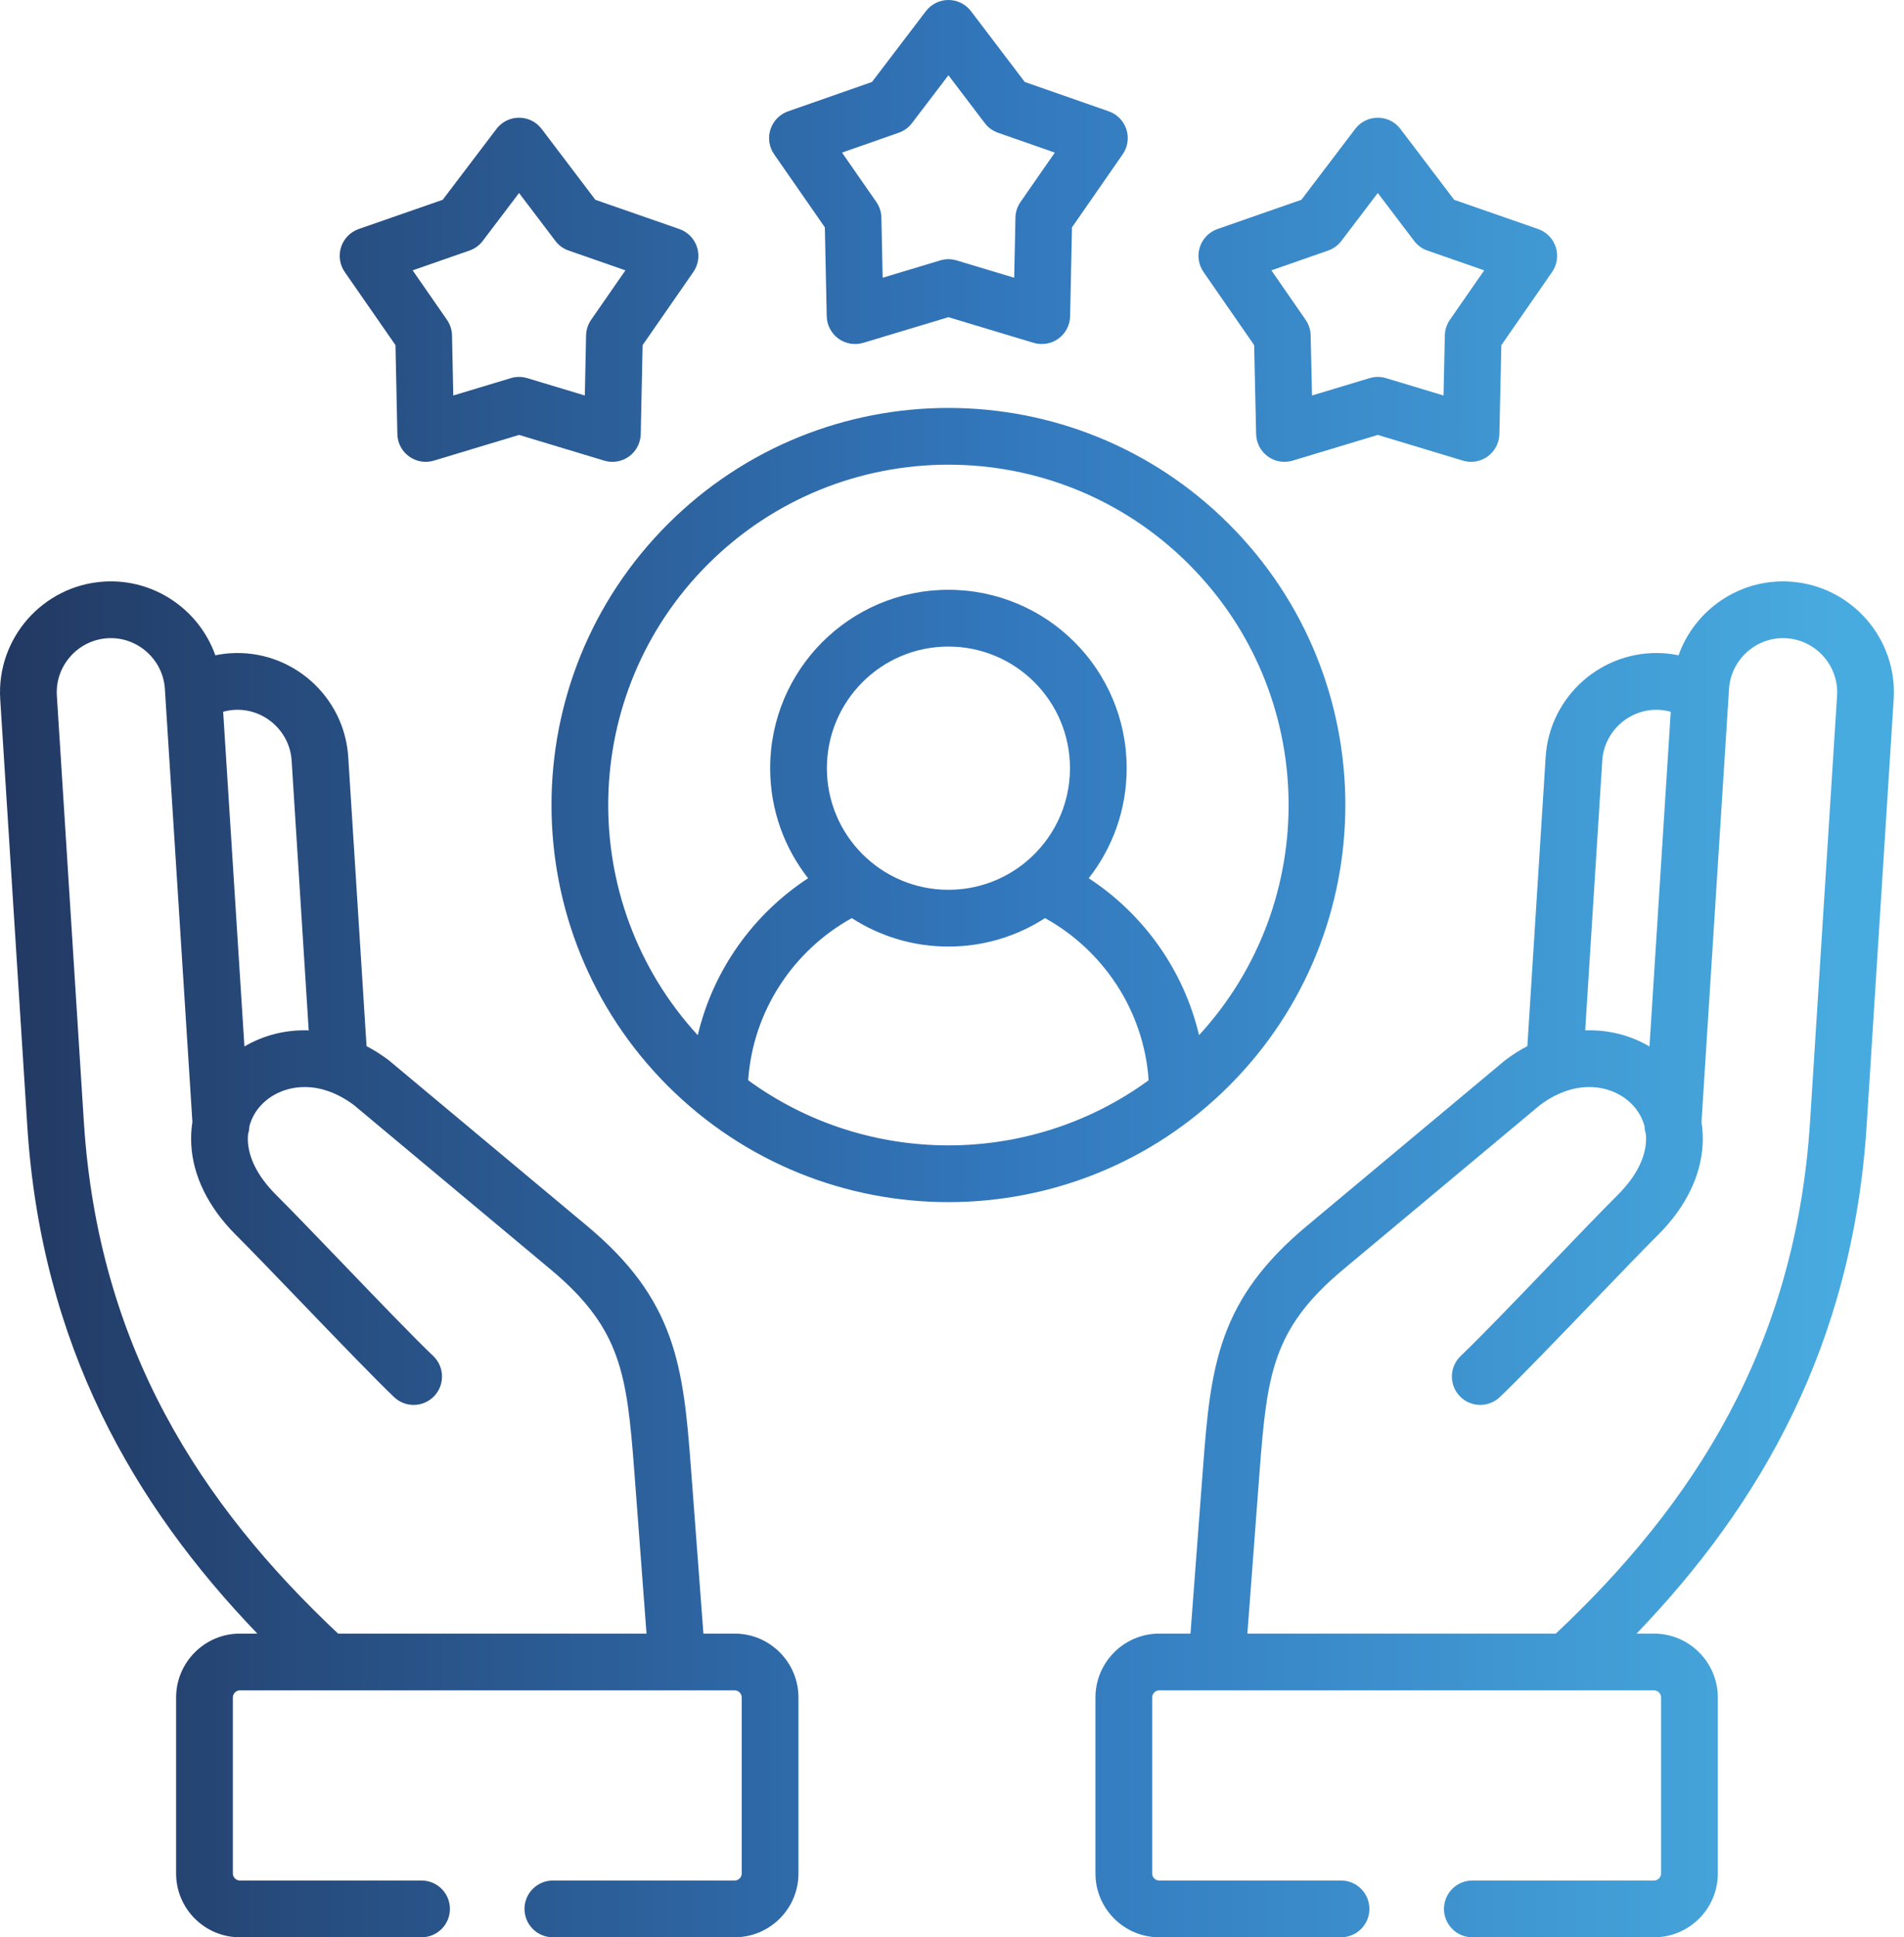 <svg width="59" height="60" viewBox="0 0 59 60" fill="none" xmlns="http://www.w3.org/2000/svg">
<path fill-rule="evenodd" clip-rule="evenodd" d="M26.75 10.618C26.487 10.697 26.202 10.649 25.98 10.487C25.758 10.325 25.624 10.069 25.618 9.795L25.56 7.041L23.989 4.779C23.832 4.554 23.79 4.268 23.875 4.007C23.959 3.746 24.161 3.539 24.421 3.448L27.02 2.539L28.69 0.347C28.856 0.128 29.115 -8.29697e-05 29.39 3.14713e-05C29.664 0 29.923 0.129 30.089 0.347L31.755 2.539L34.358 3.448C34.617 3.539 34.819 3.745 34.904 4.007C34.988 4.268 34.946 4.554 34.789 4.779L33.218 7.041L33.16 9.795C33.155 10.069 33.021 10.325 32.799 10.487C32.577 10.649 32.292 10.697 32.029 10.618L29.389 9.824L26.75 10.618ZM29.642 8.065L31.427 8.602L31.466 6.739C31.47 6.566 31.524 6.398 31.623 6.256L32.686 4.726L30.925 4.111C30.763 4.054 30.62 3.951 30.516 3.813L29.389 2.331L28.259 3.814C28.155 3.951 28.013 4.054 27.85 4.111L26.092 4.726L27.155 6.256C27.254 6.398 27.309 6.566 27.312 6.739L27.351 8.602L29.136 8.065C29.301 8.015 29.477 8.015 29.642 8.065ZM13.445 14.266C13.182 14.346 12.897 14.298 12.675 14.136C12.452 13.975 12.318 13.718 12.313 13.444L12.255 10.689L10.683 8.425C10.527 8.199 10.485 7.913 10.569 7.651C10.655 7.39 10.857 7.184 11.116 7.093L13.718 6.188L15.384 3.993C15.55 3.774 15.809 3.645 16.084 3.646C16.359 3.646 16.618 3.774 16.784 3.993L18.449 6.188L21.051 7.093C21.311 7.184 21.513 7.39 21.598 7.651C21.683 7.913 21.641 8.199 21.484 8.425L19.913 10.689L19.855 13.443C19.849 13.718 19.715 13.975 19.493 14.136C19.27 14.298 18.985 14.346 18.722 14.266L16.084 13.47L13.445 14.266ZM14.007 10.387L14.046 12.249L15.83 11.711C15.995 11.661 16.172 11.661 16.338 11.711L18.122 12.249L18.161 10.387C18.164 10.215 18.219 10.047 18.317 9.905L19.38 8.373L17.621 7.76C17.457 7.704 17.314 7.6 17.21 7.462L16.084 5.978L14.958 7.462C14.853 7.6 14.71 7.704 14.547 7.76L12.787 8.373L13.85 9.905C13.948 10.047 14.003 10.215 14.007 10.387ZM39.286 14.136C39.508 14.298 39.793 14.346 40.056 14.266L42.695 13.47L45.33 14.266C45.593 14.346 45.878 14.298 46.1 14.136C46.322 13.975 46.456 13.719 46.462 13.444L46.523 10.69L48.095 8.425C48.252 8.199 48.294 7.913 48.209 7.652C48.124 7.39 47.922 7.184 47.662 7.093L45.061 6.188L43.395 3.993C43.229 3.774 42.97 3.646 42.695 3.646C42.42 3.645 42.161 3.774 41.995 3.992L40.326 6.188L37.727 7.093C37.468 7.184 37.266 7.39 37.181 7.651C37.096 7.912 37.138 8.198 37.294 8.424L38.863 10.689L38.924 13.444C38.93 13.719 39.064 13.975 39.286 14.136ZM40.656 12.249L40.614 10.387C40.611 10.214 40.556 10.047 40.458 9.905L39.397 8.373L41.155 7.76C41.318 7.703 41.461 7.6 41.565 7.462L42.694 5.977L43.821 7.462C43.925 7.6 44.069 7.704 44.232 7.76L45.992 8.373L44.928 9.905C44.83 10.046 44.776 10.214 44.772 10.386L44.731 12.249L42.949 11.711C42.783 11.661 42.606 11.661 42.441 11.711L40.656 12.249ZM38.085 33.63C33.283 38.432 25.496 38.432 20.691 33.63L20.691 33.63C15.889 28.825 15.889 21.038 20.691 16.235L20.691 16.235C25.496 11.434 33.283 11.434 38.085 16.235L38.085 16.235C42.89 21.038 42.89 28.825 38.085 33.63ZM21.622 32.062C17.821 27.924 17.925 21.487 21.934 17.478C26.053 13.363 32.727 13.363 36.842 17.478L36.842 17.479C40.853 21.487 40.958 27.923 37.155 32.061C36.679 30.037 35.428 28.306 33.737 27.2C34.474 26.261 34.913 25.078 34.913 23.792C34.913 20.74 32.441 18.267 29.389 18.267C26.338 18.267 23.865 20.74 23.865 23.792C23.865 25.078 24.305 26.261 25.041 27.2C23.35 28.306 22.098 30.038 21.622 32.062ZM26.395 28.435C27.258 28.992 28.285 29.316 29.389 29.316C30.493 29.316 31.521 28.992 32.383 28.435C34.187 29.434 35.447 31.303 35.593 33.457C31.908 36.146 26.872 36.146 23.184 33.457C23.331 31.303 24.59 29.434 26.395 28.435ZM31.729 26.744C31.086 27.253 30.273 27.558 29.389 27.558C27.309 27.558 25.623 25.872 25.623 23.792C25.623 21.711 27.309 20.025 29.389 20.025C31.47 20.025 33.156 21.711 33.156 23.792C33.156 24.969 32.616 26.019 31.77 26.71C31.756 26.721 31.742 26.732 31.729 26.744ZM35.92 58.242C35.803 58.242 35.703 58.143 35.703 58.025V52.573C35.703 52.452 35.806 52.352 35.92 52.352H51.255C51.37 52.352 51.473 52.452 51.473 52.573V58.025C51.473 58.142 51.373 58.242 51.255 58.242H45.624C45.139 58.242 44.745 58.636 44.745 59.121C44.745 59.606 45.139 60 45.624 60H51.255C52.344 60 53.231 59.114 53.231 58.025V52.573C53.231 51.488 52.347 50.595 51.255 50.595H50.712C54.546 46.609 57.409 41.659 57.843 34.855L57.843 34.854L58.68 21.659L58.68 21.659L58.68 21.658C58.801 19.77 57.359 18.134 55.47 18.013C53.906 17.913 52.515 18.887 52.014 20.295C51.862 20.264 51.706 20.243 51.548 20.232L51.545 20.232C49.657 20.111 48.017 21.555 47.896 23.442L47.896 23.444L47.329 32.4C47.098 32.52 46.87 32.665 46.646 32.834C46.634 32.843 46.623 32.852 46.612 32.861L40.491 37.973L40.491 37.973C39.162 39.083 38.389 40.153 37.939 41.402C37.505 42.607 37.394 43.929 37.279 45.445L37.279 45.446L36.89 50.595H35.92C34.828 50.595 33.945 51.488 33.945 52.573V58.025C33.945 59.113 34.832 60 35.92 60H41.555C42.041 60 42.434 59.606 42.434 59.121C42.434 58.636 42.041 58.242 41.555 58.242H35.92ZM51.113 32.411C50.53 32.066 49.843 31.887 49.121 31.912L49.65 23.555L49.65 23.554C49.709 22.636 50.514 21.928 51.431 21.986C51.549 21.994 51.663 22.014 51.772 22.044L51.113 32.411ZM51.005 35.355C51.009 35.276 51.008 35.199 51.001 35.124C50.977 35.048 50.962 34.967 50.96 34.884C50.894 34.63 50.763 34.402 50.582 34.213C50.021 33.627 48.891 33.351 47.721 34.225L41.617 39.322L41.617 39.322C40.477 40.274 39.917 41.099 39.593 41.998C39.253 42.94 39.15 44.019 39.031 45.578L38.653 50.595H48.21C52.457 46.607 55.643 41.729 56.089 34.743L56.089 34.742L56.926 21.546C56.984 20.629 56.28 19.826 55.357 19.767C54.441 19.708 53.638 20.415 53.578 21.335L53.578 21.336L53.567 21.508C53.567 21.539 53.565 21.571 53.561 21.603L52.725 34.751C52.761 34.978 52.773 35.213 52.76 35.454C52.706 36.411 52.248 37.377 51.379 38.246L51.378 38.246C50.929 38.694 50.184 39.468 49.393 40.29L49.393 40.29L49.392 40.291C48.278 41.449 47.072 42.701 46.475 43.27C46.123 43.604 45.567 43.59 45.232 43.239C44.898 42.887 44.912 42.331 45.263 41.996C45.853 41.435 46.971 40.273 48.043 39.157C48.846 38.322 49.624 37.514 50.136 37.002C50.762 36.376 50.98 35.8 51.005 35.355ZM22.984 58.025C22.984 58.143 22.885 58.242 22.767 58.242H17.132C16.647 58.242 16.253 58.636 16.253 59.121C16.253 59.606 16.647 60 17.132 60H22.767C23.855 60 24.742 59.113 24.742 58.025V52.573C24.742 51.488 23.859 50.595 22.767 50.595H21.797L21.409 45.446L21.409 45.445C21.294 43.929 21.182 42.607 20.748 41.402C20.298 40.153 19.526 39.083 18.197 37.973L18.197 37.973L12.075 32.861C12.064 32.852 12.053 32.843 12.042 32.834C11.818 32.665 11.589 32.52 11.358 32.4L10.791 23.444L10.791 23.442C10.67 21.555 9.03 20.111 7.142 20.232L7.139 20.232C6.981 20.243 6.825 20.264 6.673 20.295C6.172 18.887 4.782 17.913 3.217 18.013C1.328 18.134 -0.113 19.77 0.007 21.658L0.007 21.659L0.007 21.659L0.844 34.854L0.844 34.855C1.278 41.659 4.142 46.609 7.975 50.595H7.432C6.34 50.595 5.457 51.488 5.457 52.573V58.025C5.457 59.114 6.344 60 7.432 60H13.063C13.549 60 13.942 59.606 13.942 59.121C13.942 58.636 13.549 58.242 13.063 58.242H7.432C7.314 58.242 7.215 58.142 7.215 58.025V52.573C7.215 52.452 7.318 52.352 7.432 52.352H22.767C22.881 52.352 22.984 52.452 22.984 52.573V58.025ZM9.566 31.912L9.037 23.555L9.037 23.554C8.978 22.636 8.173 21.928 7.256 21.986C7.138 21.994 7.024 22.014 6.915 22.044L7.574 32.411C8.157 32.066 8.845 31.887 9.566 31.912ZM7.728 34.884C7.793 34.63 7.924 34.402 8.105 34.213C8.666 33.627 9.796 33.351 10.966 34.225L17.07 39.322L17.07 39.322C18.21 40.274 18.77 41.099 19.094 41.998C19.434 42.94 19.538 44.019 19.656 45.578L20.034 50.595H10.477C6.23 46.607 3.044 41.729 2.598 34.743L2.598 34.742L1.762 21.546C1.703 20.629 2.407 19.826 3.33 19.767C4.246 19.708 5.05 20.415 5.109 21.335L5.109 21.336L5.12 21.508C5.12 21.539 5.122 21.571 5.126 21.603L5.962 34.751C5.926 34.978 5.914 35.213 5.927 35.454C5.981 36.411 6.44 37.377 7.308 38.246L7.309 38.246C7.758 38.694 8.503 39.469 9.295 40.291L9.295 40.291C10.409 41.449 11.615 42.701 12.212 43.27C12.564 43.604 13.12 43.59 13.455 43.239C13.789 42.887 13.775 42.331 13.424 41.996C12.834 41.435 11.716 40.273 10.644 39.157C9.841 38.322 9.063 37.514 8.551 37.002C7.925 36.376 7.707 35.8 7.682 35.355C7.678 35.276 7.679 35.199 7.686 35.124C7.711 35.048 7.725 34.967 7.728 34.884Z" fill="url(#paint0_linear_343_4503)"/>
<defs>
<linearGradient id="paint0_linear_343_4503" x1="-2.18625e-07" y1="30" x2="58.687" y2="30" gradientUnits="userSpaceOnUse">
<stop stop-color="#223962"/>
<stop offset="0.526" stop-color="#3277BC"/>
<stop offset="0.974" stop-color="#48ABDF"/>
</linearGradient>
</defs>
</svg>
